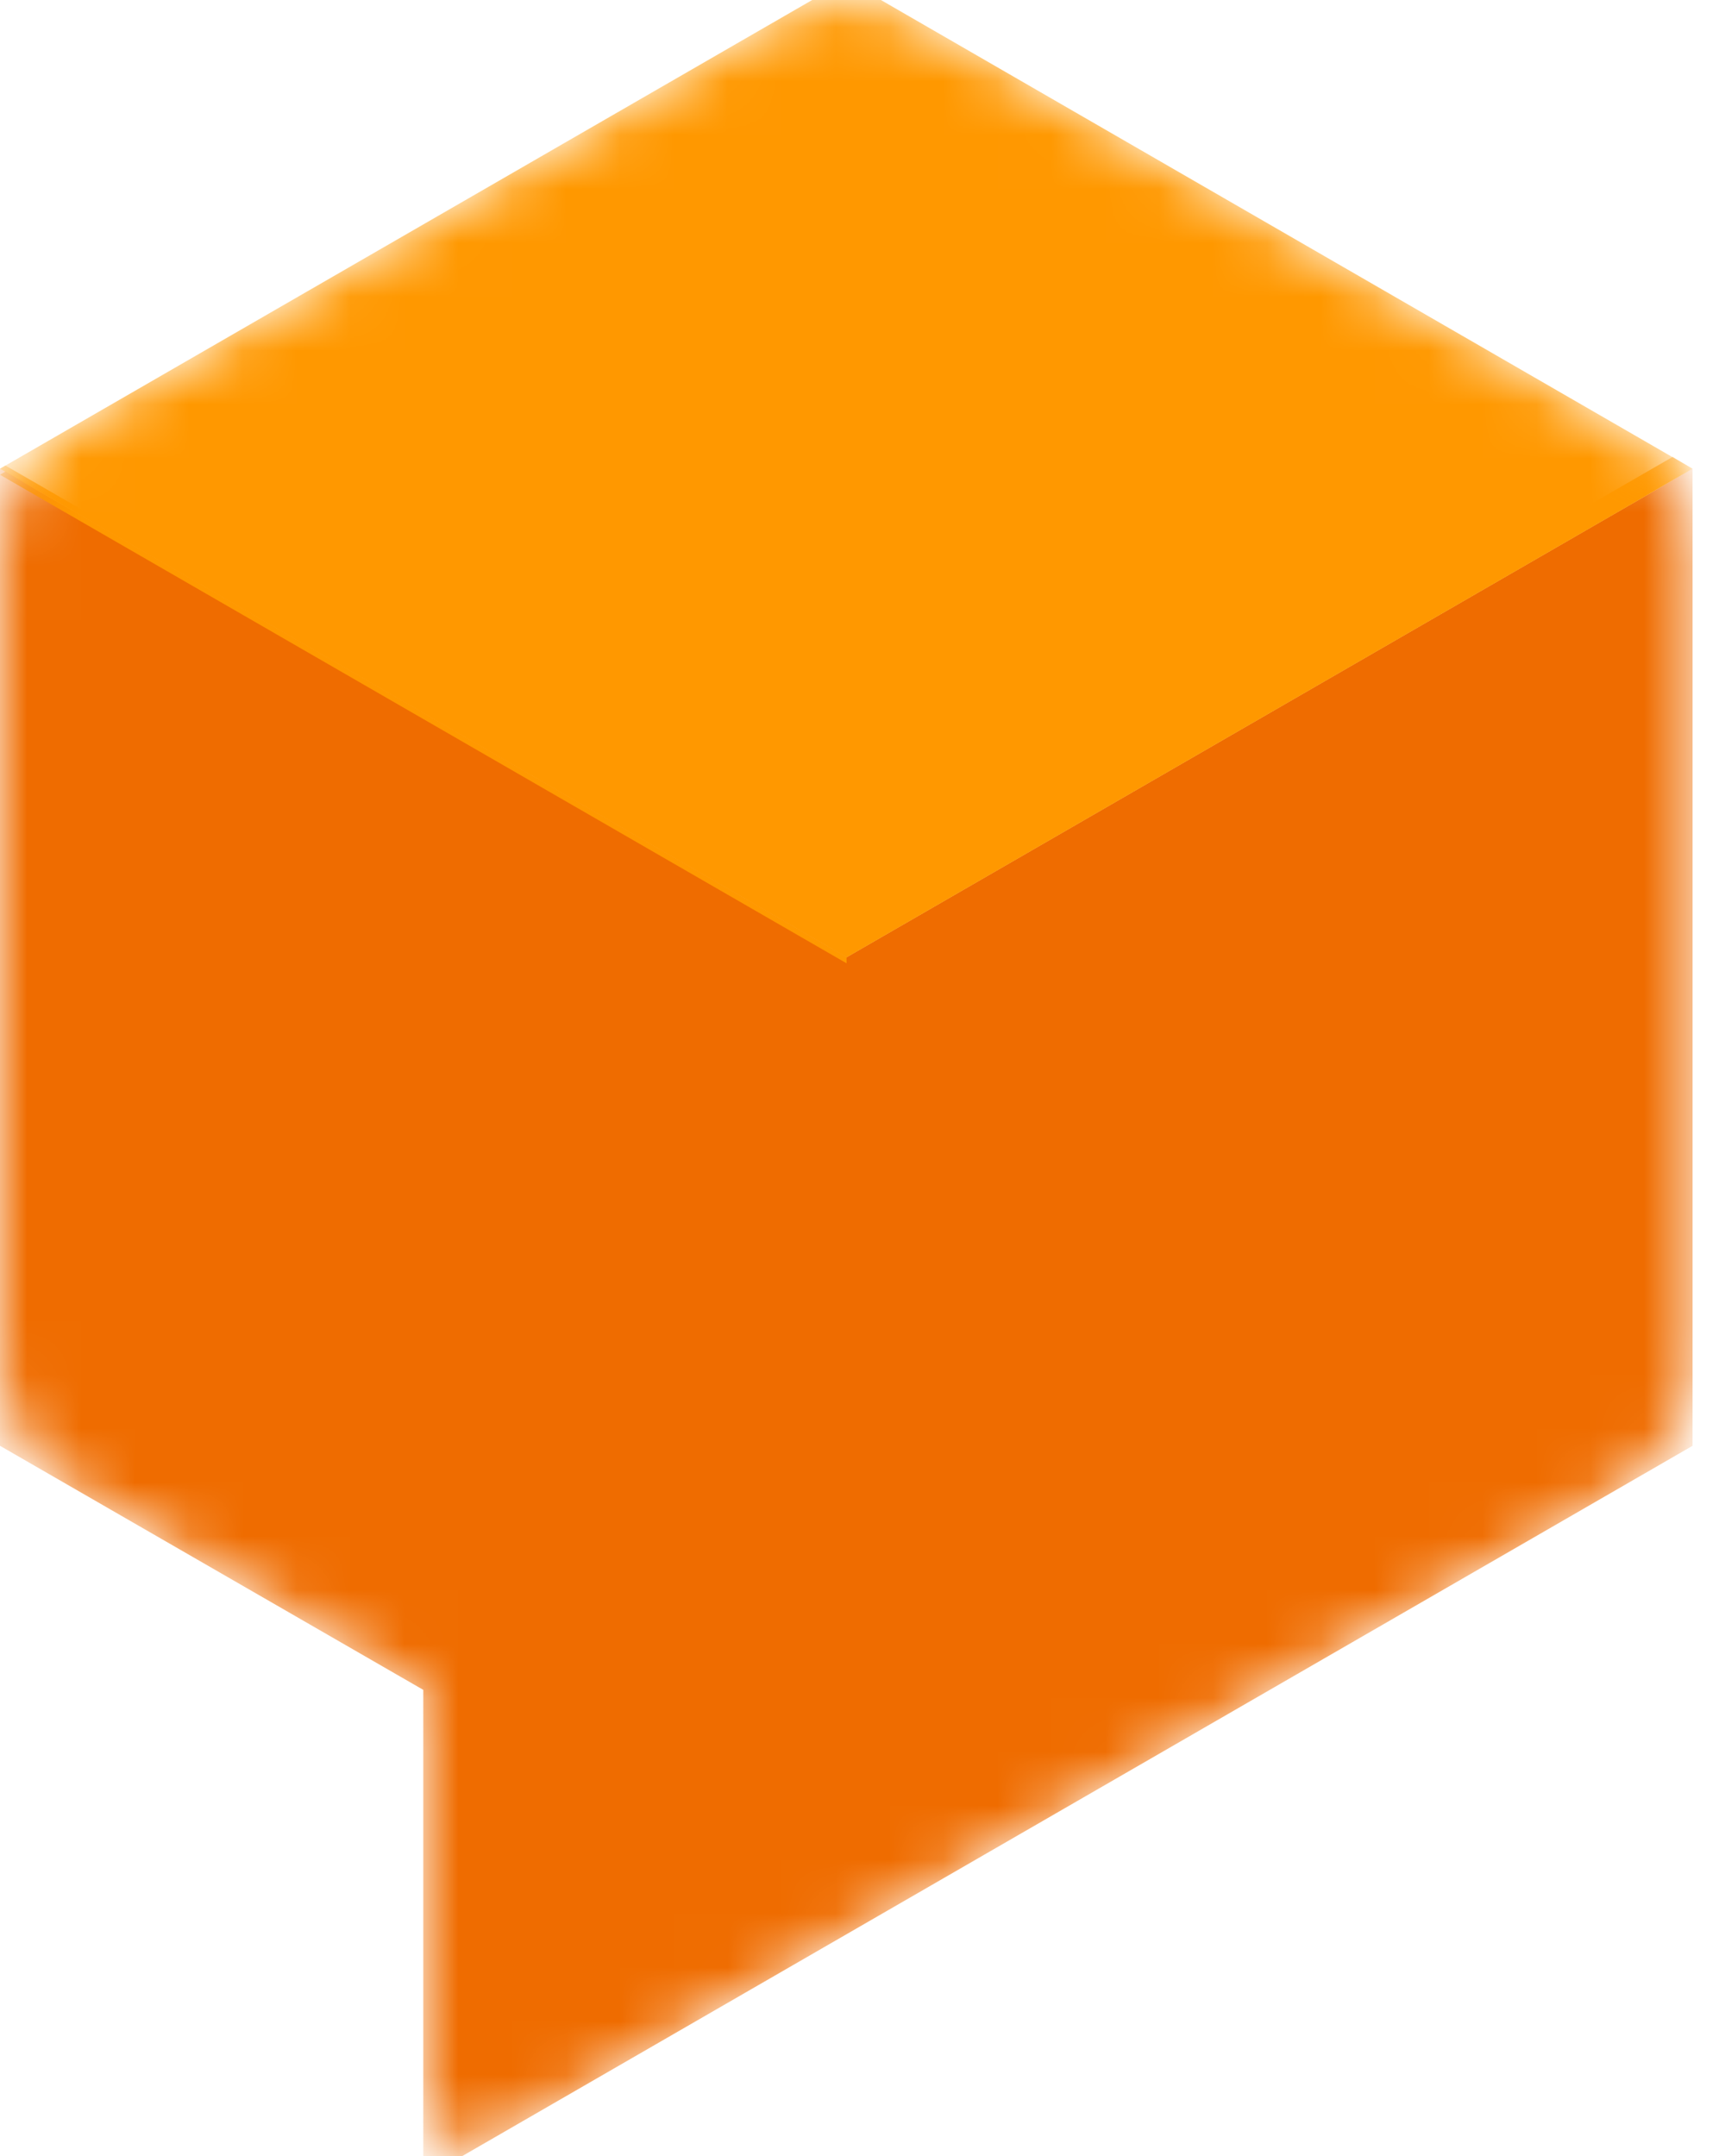 <svg width="32" height="40" viewBox="0 0 32 40" fill="none" xmlns="http://www.w3.org/2000/svg">
<g clip-path="url(#clip0_1516_11874)">
<mask id="mask0_1516_11874" style="mask-type:luminance" maskUnits="userSpaceOnUse" x="0" y="0" width="32" height="40">
<path d="M30.04 7.905L17.061 0.416C16.22 -0.072 15.181 -0.072 14.339 0.416L1.358 7.905C0.517 8.394 0 9.293 0 10.266V25.256C0.001 26.227 0.518 27.123 1.358 27.61L7.852 31.363V39.017C7.853 39.308 8.009 39.577 8.262 39.722C8.514 39.867 8.825 39.867 9.077 39.721L30.053 27.616C30.894 27.131 31.412 26.234 31.412 25.263V10.264C31.406 9.29 30.884 8.392 30.04 7.905Z" fill="white"/>
</mask>
<g mask="url(#mask0_1516_11874)">
<path d="M31.398 8.696L15.704 17.76L0 8.696V26.824L7.852 31.352V40.419L31.398 26.824V8.696Z" fill="#EF6C00"/>
</g>
<mask id="mask1_1516_11874" style="mask-type:luminance" maskUnits="userSpaceOnUse" x="0" y="0" width="32" height="40">
<path d="M30.04 7.905L17.061 0.416C16.22 -0.072 15.181 -0.072 14.339 0.416L1.358 7.905C0.517 8.394 0 9.293 0 10.266V25.256C0.001 26.227 0.518 27.123 1.358 27.61L7.852 31.363V39.017C7.853 39.308 8.009 39.577 8.262 39.722C8.514 39.867 8.825 39.867 9.077 39.721L30.053 27.616C30.894 27.131 31.412 26.234 31.412 25.263V10.264C31.406 9.29 30.884 8.392 30.04 7.905Z" fill="white"/>
</mask>
<g mask="url(#mask1_1516_11874)">
<path d="M15.704 17.76L0 8.696L15.704 -0.368L31.398 8.696L15.704 17.76Z" fill="#FF9800"/>
</g>
<mask id="mask2_1516_11874" style="mask-type:luminance" maskUnits="userSpaceOnUse" x="0" y="0" width="32" height="40">
<path d="M30.04 7.905L17.061 0.416C16.22 -0.072 15.181 -0.072 14.339 0.416L1.358 7.905C0.517 8.394 0 9.293 0 10.266V25.256C0.001 26.227 0.518 27.123 1.358 27.61L7.852 31.363V39.017C7.853 39.308 8.009 39.577 8.262 39.722C8.514 39.867 8.825 39.867 9.077 39.721L30.053 27.616C30.894 27.131 31.412 26.234 31.412 25.263V10.264C31.406 9.29 30.884 8.392 30.04 7.905Z" fill="white"/>
</mask>
<g mask="url(#mask2_1516_11874)">
<path d="M15.425 17.484L0.099 8.636L0 8.696L15.704 17.76L31.398 8.696L31.029 8.477L15.425 17.484Z" fill="#FF9800"/>
</g>
<mask id="mask3_1516_11874" style="mask-type:luminance" maskUnits="userSpaceOnUse" x="0" y="0" width="32" height="40">
<path d="M30.04 7.905L17.061 0.416C16.22 -0.072 15.181 -0.072 14.339 0.416L1.358 7.905C0.517 8.394 0 9.293 0 10.266V25.256C0.001 26.227 0.518 27.123 1.358 27.61L7.852 31.363V39.017C7.853 39.308 8.009 39.577 8.262 39.722C8.514 39.867 8.825 39.867 9.077 39.721L30.053 27.616C30.894 27.131 31.412 26.234 31.412 25.263V10.264C31.406 9.29 30.884 8.392 30.04 7.905Z" fill="white"/>
</mask>
<g mask="url(#mask3_1516_11874)">
<path d="M15.704 17.872V17.76L0.099 8.749L0 8.808L15.704 17.872Z" fill="#FF9800"/>
</g>
</g>
<defs>
<clipPath id="clip0_1516_11874">
<rect width="31.411" height="40" fill="white"/>
</clipPath>
</defs>
</svg>

